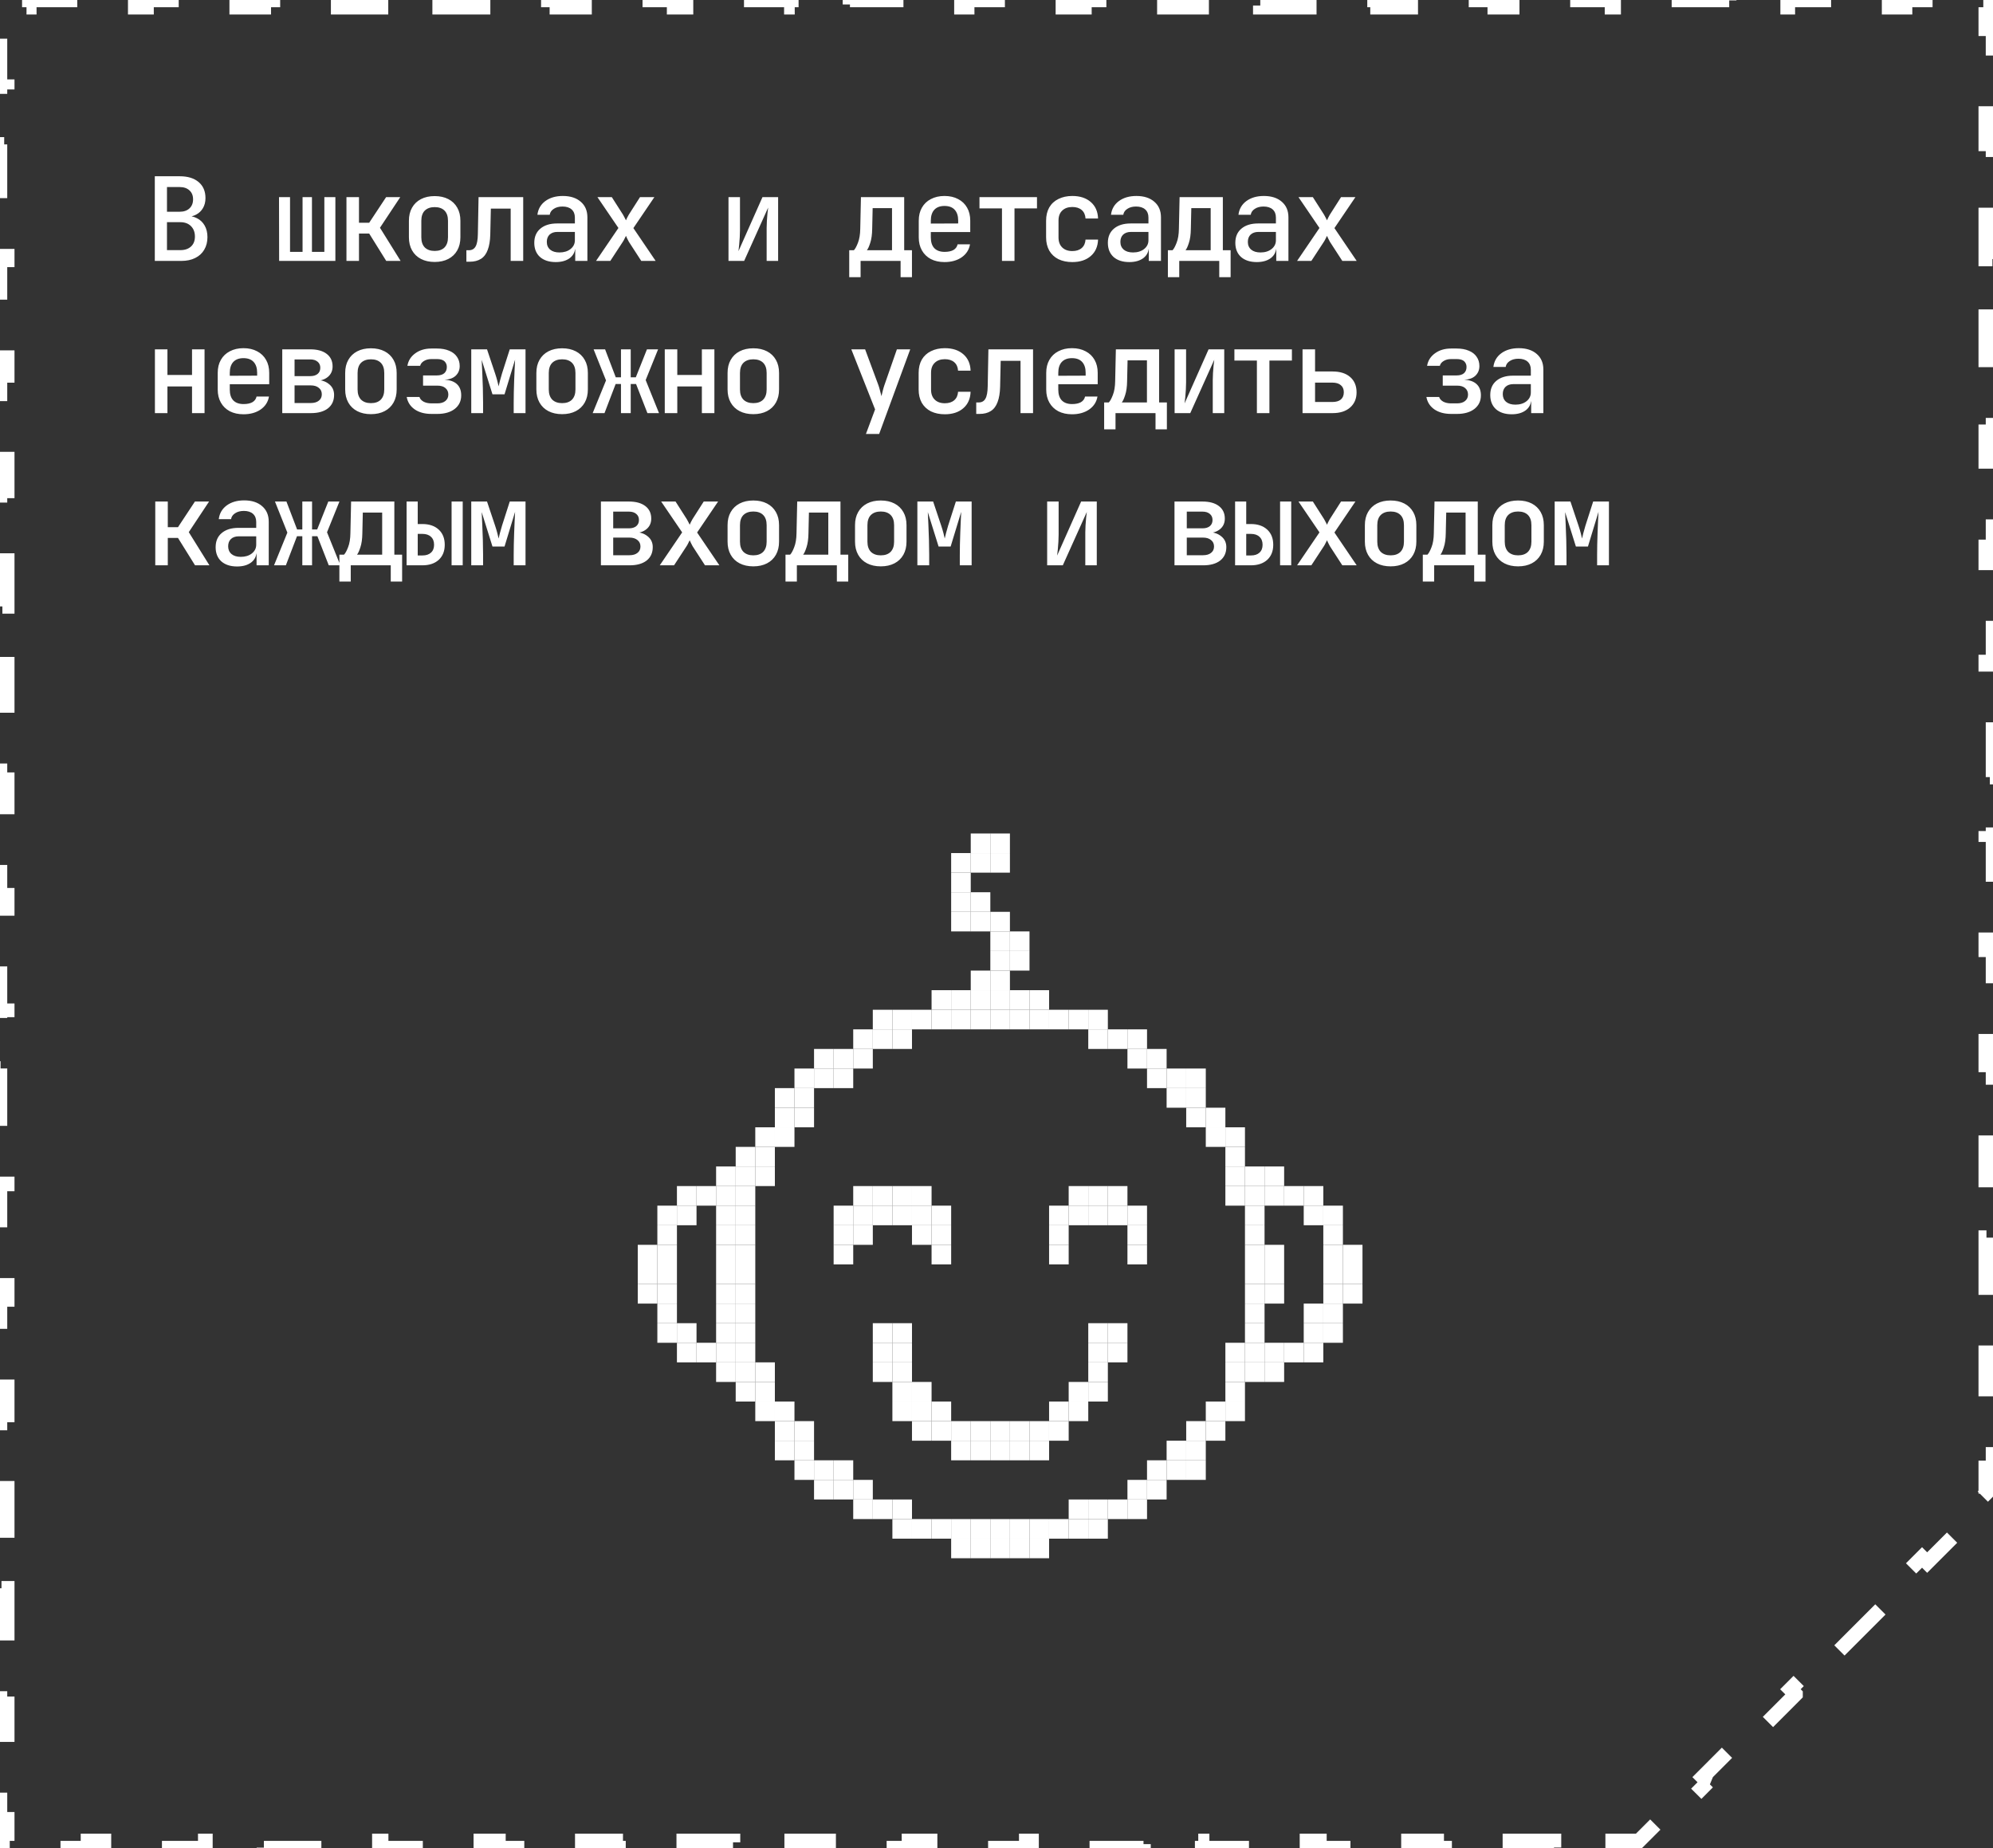 <?xml version="1.0" encoding="UTF-8"?> <svg xmlns="http://www.w3.org/2000/svg" width="275" height="255" viewBox="0 0 275 255" fill="none"><rect x="0" y="0" width="275" height="255" fill="#333333" stroke="none"/><path d="M253.808 227.721L259.863 221.659V221.658L259.155 220.952L265.21 214.89L265.917 215.597L271.972 209.534L271.265 208.827L274 206.09V202.532H275V194.59H274V186.647H275V178.704H274V170.762H275V162.819H274V154.877H275V146.935H274V138.992H275V131.05H274V123.107H275V115.165H274V107.223H275V99.28H274V91.338H275V83.395H274V75.453H275V67.511H274V59.568H275V51.626H274V43.684H275V35.741H274V27.799H275V19.856H274V11.914H275V3.971H274V1H270.956V0H262.867V1H254.779V0H246.691V1H238.603V0H230.515V1H222.427V0H214.338V1H206.25V0H198.162V1H190.073V0H181.985V1H173.897V0H165.809V1H157.721V0H149.633V1H141.544V0H133.456V1H125.367V0H117.279V1H109.191V0H101.103V1H93.015V0H84.927V1H76.838V0H68.75V1H60.662V0H52.573V1H44.485V0H36.398V1H28.309V0H20.221V1H12.132V0H4.044V1H1V3.984H0V11.953H1V19.922H0V27.891H1V35.859H0V43.828H1V51.797H0V59.766H1V67.734H0V75.703H1V83.672H0V91.641H1V99.609H0V107.578H1V115.547H0V123.516H1V131.484H0V139.453H1V147.422H0V155.391H1V163.359H0V171.328H1V179.297H0V187.266H1V195.234H0V203.203H1V211.172H0V219.141H1V227.109H0V235.078H1V243.047H0V251.016H1V254H4.046V255H12.138V254H20.229V255H28.32V254H36.412V255H44.503V254H52.595V255H60.687V254H68.778V255H76.869V254H84.961V255H93.053V254H101.144V255H109.235V254H117.327V255H125.419V254H133.51V255H141.602V254H149.693V255H157.784V254H165.876V255H173.968V254H182.06V255H190.15V254H198.242V255H206.334V254H214.425V255H222.517V254H226.147L228.882 251.263L229.59 251.97L235.644 245.907H235.645L234.937 245.2L240.991 239.138L241.698 239.845L247.754 233.783V233.782L247.046 233.076L253.101 227.014L253.808 227.721Z" stroke="white" stroke-width="2" stroke-miterlimit="2.167" stroke-dasharray="8 8"></path><path d="M21.36 36V24.32H24.8C25.909 24.32 26.779 24.587 27.408 25.12C28.037 25.653 28.352 26.389 28.352 27.328C28.352 27.861 28.235 28.325 28 28.72C27.776 29.104 27.461 29.403 27.056 29.616C26.651 29.829 26.176 29.936 25.632 29.936V29.776C26.219 29.765 26.736 29.877 27.184 30.112C27.632 30.336 27.984 30.672 28.24 31.12C28.496 31.568 28.624 32.101 28.624 32.72C28.624 33.381 28.475 33.963 28.176 34.464C27.888 34.955 27.472 35.333 26.928 35.6C26.395 35.867 25.76 36 25.024 36H21.36ZM23.04 34.512H24.88C25.499 34.512 25.989 34.347 26.352 34.016C26.715 33.685 26.896 33.227 26.896 32.64C26.896 32.043 26.715 31.563 26.352 31.2C25.989 30.837 25.499 30.656 24.88 30.656H23.04V34.512ZM23.04 29.216H24.784C25.36 29.216 25.813 29.061 26.144 28.752C26.475 28.443 26.64 28.027 26.64 27.504C26.64 26.981 26.475 26.571 26.144 26.272C25.813 25.963 25.365 25.808 24.8 25.808H23.04V29.216ZM38.516 36L38.499 27.2H40.02V34.752H41.748V27.2H43.044V34.752H44.755V27.2H46.276V36H38.516ZM47.805 36V27.2H49.533V30.736H50.941L53.277 27.2H55.229L52.429 31.424L55.277 36H53.293L50.941 32.224H49.533V36H47.805ZM59.975 36.144C59.25 36.144 58.62 36.005 58.087 35.728C57.554 35.451 57.143 35.056 56.855 34.544C56.567 34.032 56.423 33.429 56.423 32.736V30.464C56.423 29.76 56.567 29.157 56.855 28.656C57.143 28.144 57.554 27.749 58.087 27.472C58.62 27.195 59.25 27.056 59.975 27.056C60.7 27.056 61.33 27.195 61.863 27.472C62.396 27.749 62.807 28.144 63.095 28.656C63.383 29.157 63.527 29.76 63.527 30.464V32.736C63.527 33.429 63.383 34.032 63.095 34.544C62.807 35.056 62.396 35.451 61.863 35.728C61.33 36.005 60.7 36.144 59.975 36.144ZM59.975 34.624C60.562 34.624 61.015 34.464 61.335 34.144C61.655 33.813 61.815 33.344 61.815 32.736V30.464C61.815 29.845 61.655 29.376 61.335 29.056C61.015 28.736 60.562 28.576 59.975 28.576C59.399 28.576 58.946 28.736 58.615 29.056C58.295 29.376 58.135 29.845 58.135 30.464V32.736C58.135 33.344 58.295 33.813 58.615 34.144C58.946 34.464 59.399 34.624 59.975 34.624ZM64.353 36.112V34.528H64.689C65.115 34.528 65.425 34.357 65.617 34.016C65.819 33.675 65.926 33.099 65.937 32.288L66.033 27.2H72.193V36H70.465V28.784H67.729L67.649 32.384C67.627 33.227 67.51 33.925 67.297 34.48C67.094 35.035 66.785 35.445 66.369 35.712C65.953 35.979 65.43 36.112 64.801 36.112H64.353ZM76.683 36.16C75.765 36.16 75.04 35.925 74.507 35.456C73.984 34.976 73.722 34.325 73.722 33.504C73.722 32.672 74 32.021 74.555 31.552C75.12 31.072 75.893 30.832 76.874 30.832H79.323V30.016C79.323 29.536 79.173 29.163 78.874 28.896C78.576 28.629 78.154 28.496 77.611 28.496C77.13 28.496 76.731 28.603 76.41 28.816C76.091 29.019 75.904 29.291 75.85 29.632H74.154C74.251 28.843 74.613 28.213 75.243 27.744C75.882 27.275 76.688 27.04 77.659 27.04C78.704 27.04 79.531 27.307 80.138 27.84C80.746 28.363 81.05 29.077 81.05 29.984V36H79.371V34.384H79.082L79.371 34.064C79.371 34.704 79.125 35.216 78.635 35.6C78.144 35.973 77.493 36.16 76.683 36.16ZM77.195 34.832C77.813 34.832 78.32 34.677 78.715 34.368C79.12 34.048 79.323 33.643 79.323 33.152V32H76.906C76.459 32 76.101 32.123 75.835 32.368C75.579 32.613 75.451 32.949 75.451 33.376C75.451 33.824 75.605 34.181 75.915 34.448C76.224 34.704 76.65 34.832 77.195 34.832ZM82.244 36L85.332 31.456L82.436 27.2H84.42L85.972 29.632C86.047 29.76 86.122 29.899 86.196 30.048C86.271 30.187 86.33 30.304 86.372 30.4C86.404 30.304 86.458 30.187 86.532 30.048C86.607 29.899 86.682 29.76 86.756 29.632L88.308 27.2H90.292L87.396 31.472L90.468 36H88.484L86.772 33.36C86.698 33.232 86.623 33.088 86.548 32.928C86.474 32.768 86.415 32.64 86.372 32.544C86.33 32.64 86.266 32.768 86.18 32.928C86.106 33.088 86.026 33.232 85.94 33.36L84.212 36H82.244ZM100.52 36V27.2H102.104V31.76C102.104 32.059 102.093 32.389 102.072 32.752C102.05 33.104 102.024 33.451 101.992 33.792C101.96 34.123 101.928 34.411 101.896 34.656L105.208 27.2H107.368V36H105.784V31.44C105.784 31.141 105.794 30.821 105.816 30.48C105.837 30.128 105.864 29.787 105.896 29.456C105.928 29.125 105.96 28.853 105.992 28.64L102.68 36H100.52ZM117.179 38.24V34.528H117.819C118.001 34.347 118.187 34.005 118.379 33.504C118.582 32.992 118.689 32.347 118.699 31.568L118.795 27.2H124.763V34.528H125.835V38.24H124.267V36H118.747V38.24H117.179ZM119.611 34.528H123.083V28.72H120.411L120.347 31.584C120.337 32.363 120.246 33.008 120.075 33.52C119.915 34.021 119.761 34.357 119.611 34.528ZM130.325 36.16C129.61 36.16 128.981 36.021 128.437 35.744C127.904 35.456 127.493 35.056 127.205 34.544C126.917 34.032 126.773 33.435 126.773 32.752V30.448C126.773 29.755 126.917 29.157 127.205 28.656C127.493 28.144 127.904 27.749 128.437 27.472C128.981 27.184 129.61 27.04 130.325 27.04C131.05 27.04 131.68 27.184 132.213 27.472C132.746 27.749 133.157 28.144 133.445 28.656C133.733 29.157 133.877 29.755 133.877 30.448V32.016H128.437V32.752C128.437 33.403 128.597 33.899 128.917 34.24C129.248 34.581 129.722 34.752 130.341 34.752C130.842 34.752 131.248 34.667 131.557 34.496C131.866 34.315 132.058 34.053 132.133 33.712H133.845C133.717 34.459 133.333 35.056 132.693 35.504C132.053 35.941 131.264 36.16 130.325 36.16ZM132.213 30.976V30.432C132.213 29.792 132.053 29.296 131.733 28.944C131.413 28.592 130.944 28.416 130.325 28.416C129.717 28.416 129.248 28.592 128.917 28.944C128.597 29.296 128.437 29.797 128.437 30.448V30.848L132.341 30.832L132.213 30.976ZM138.255 36V28.752H135.151V27.2H143.087V28.752H139.983V36H138.255ZM147.961 36.16C147.235 36.16 146.595 36.027 146.041 35.76C145.497 35.483 145.075 35.088 144.777 34.576C144.489 34.053 144.345 33.445 144.345 32.752V30.448C144.345 29.744 144.489 29.136 144.777 28.624C145.075 28.112 145.497 27.723 146.041 27.456C146.595 27.179 147.235 27.04 147.961 27.04C149.017 27.04 149.865 27.317 150.505 27.872C151.145 28.427 151.481 29.184 151.513 30.144H149.785C149.753 29.643 149.577 29.253 149.257 28.976C148.937 28.699 148.505 28.56 147.961 28.56C147.374 28.56 146.91 28.725 146.569 29.056C146.227 29.376 146.057 29.835 146.057 30.432V32.752C146.057 33.349 146.227 33.813 146.569 34.144C146.91 34.475 147.374 34.64 147.961 34.64C148.505 34.64 148.937 34.501 149.257 34.224C149.577 33.947 149.753 33.557 149.785 33.056H151.513C151.481 34.016 151.145 34.773 150.505 35.328C149.865 35.883 149.017 36.16 147.961 36.16ZM155.826 36.16C154.909 36.16 154.184 35.925 153.65 35.456C153.128 34.976 152.866 34.325 152.866 33.504C152.866 32.672 153.144 32.021 153.698 31.552C154.264 31.072 155.037 30.832 156.018 30.832H158.466V30.016C158.466 29.536 158.317 29.163 158.018 28.896C157.72 28.629 157.298 28.496 156.754 28.496C156.274 28.496 155.874 28.603 155.554 28.816C155.234 29.019 155.048 29.291 154.994 29.632H153.298C153.394 28.843 153.757 28.213 154.386 27.744C155.026 27.275 155.832 27.04 156.802 27.04C157.848 27.04 158.674 27.307 159.282 27.84C159.89 28.363 160.194 29.077 160.194 29.984V36H158.514V34.384H158.226L158.514 34.064C158.514 34.704 158.269 35.216 157.778 35.6C157.288 35.973 156.637 36.16 155.826 36.16ZM156.338 34.832C156.957 34.832 157.464 34.677 157.858 34.368C158.264 34.048 158.466 33.643 158.466 33.152V32H156.05C155.602 32 155.245 32.123 154.978 32.368C154.722 32.613 154.594 32.949 154.594 33.376C154.594 33.824 154.749 34.181 155.058 34.448C155.368 34.704 155.794 34.832 156.338 34.832ZM161.148 38.24V34.528H161.788C161.969 34.347 162.156 34.005 162.348 33.504C162.551 32.992 162.657 32.347 162.668 31.568L162.764 27.2H168.732V34.528H169.804V38.24H168.236V36H162.716V38.24H161.148ZM163.58 34.528H167.052V28.72H164.38L164.316 31.584C164.305 32.363 164.215 33.008 164.044 33.52C163.884 34.021 163.729 34.357 163.58 34.528ZM173.414 36.16C172.496 36.16 171.771 35.925 171.238 35.456C170.715 34.976 170.454 34.325 170.454 33.504C170.454 32.672 170.731 32.021 171.286 31.552C171.851 31.072 172.624 30.832 173.606 30.832H176.054V30.016C176.054 29.536 175.904 29.163 175.606 28.896C175.307 28.629 174.886 28.496 174.342 28.496C173.862 28.496 173.462 28.603 173.142 28.816C172.822 29.019 172.635 29.291 172.582 29.632H170.886C170.982 28.843 171.344 28.213 171.974 27.744C172.614 27.275 173.419 27.04 174.39 27.04C175.435 27.04 176.262 27.307 176.87 27.84C177.478 28.363 177.782 29.077 177.782 29.984V36H176.102V34.384H175.814L176.102 34.064C176.102 34.704 175.856 35.216 175.366 35.6C174.875 35.973 174.224 36.16 173.414 36.16ZM173.926 34.832C174.544 34.832 175.051 34.677 175.446 34.368C175.851 34.048 176.054 33.643 176.054 33.152V32H173.638C173.19 32 172.832 32.123 172.566 32.368C172.31 32.613 172.182 32.949 172.182 33.376C172.182 33.824 172.336 34.181 172.646 34.448C172.955 34.704 173.382 34.832 173.926 34.832ZM178.976 36L182.064 31.456L179.168 27.2H181.152L182.704 29.632C182.778 29.76 182.853 29.899 182.928 30.048C183.002 30.187 183.061 30.304 183.104 30.4C183.136 30.304 183.189 30.187 183.264 30.048C183.338 29.899 183.413 29.76 183.488 29.632L185.04 27.2H187.024L184.128 31.472L187.2 36H185.216L183.504 33.36C183.429 33.232 183.354 33.088 183.28 32.928C183.205 32.768 183.146 32.64 183.104 32.544C183.061 32.64 182.997 32.768 182.912 32.928C182.837 33.088 182.757 33.232 182.672 33.36L180.944 36H178.976ZM21.376 57V48.2H23.104V51.736H26.496V48.2H28.224V57H26.496V53.32H23.104V57H21.376ZM33.594 57.16C32.879 57.16 32.25 57.021 31.706 56.744C31.172 56.456 30.762 56.056 30.474 55.544C30.186 55.032 30.042 54.435 30.042 53.752V51.448C30.042 50.755 30.186 50.157 30.474 49.656C30.762 49.144 31.172 48.749 31.706 48.472C32.25 48.184 32.879 48.04 33.594 48.04C34.319 48.04 34.948 48.184 35.482 48.472C36.015 48.749 36.426 49.144 36.714 49.656C37.002 50.157 37.146 50.755 37.146 51.448V53.016H31.706V53.752C31.706 54.403 31.866 54.899 32.186 55.24C32.516 55.581 32.991 55.752 33.61 55.752C34.111 55.752 34.516 55.667 34.826 55.496C35.135 55.315 35.327 55.053 35.402 54.712H37.114C36.986 55.459 36.602 56.056 35.962 56.504C35.322 56.941 34.532 57.16 33.594 57.16ZM35.482 51.976V51.432C35.482 50.792 35.322 50.296 35.002 49.944C34.682 49.592 34.212 49.416 33.594 49.416C32.986 49.416 32.516 49.592 32.186 49.944C31.866 50.296 31.706 50.797 31.706 51.448V51.848L35.61 51.832L35.482 51.976ZM38.947 57V48.2H42.819C43.779 48.2 44.532 48.408 45.075 48.824C45.62 49.24 45.892 49.816 45.892 50.552C45.892 51.16 45.673 51.645 45.236 52.008C44.798 52.371 44.222 52.552 43.508 52.552V52.408C44.286 52.408 44.91 52.6 45.38 52.984C45.859 53.357 46.099 53.859 46.099 54.488C46.099 55.277 45.817 55.896 45.252 56.344C44.686 56.781 43.907 57 42.916 57H38.947ZM40.644 55.608H42.883C43.353 55.608 43.721 55.501 43.987 55.288C44.265 55.075 44.404 54.781 44.404 54.408C44.404 54.024 44.265 53.725 43.987 53.512C43.721 53.288 43.353 53.176 42.883 53.176H40.644V55.608ZM40.644 51.896H42.819C43.246 51.896 43.582 51.795 43.828 51.592C44.073 51.389 44.196 51.107 44.196 50.744C44.196 50.392 44.073 50.115 43.828 49.912C43.582 49.699 43.246 49.592 42.819 49.592H40.644V51.896ZM51.181 57.144C50.456 57.144 49.827 57.005 49.293 56.728C48.76 56.451 48.349 56.056 48.061 55.544C47.773 55.032 47.629 54.429 47.629 53.736V51.464C47.629 50.76 47.773 50.157 48.061 49.656C48.349 49.144 48.76 48.749 49.293 48.472C49.827 48.195 50.456 48.056 51.181 48.056C51.907 48.056 52.536 48.195 53.069 48.472C53.603 48.749 54.013 49.144 54.301 49.656C54.589 50.157 54.733 50.76 54.733 51.464V53.736C54.733 54.429 54.589 55.032 54.301 55.544C54.013 56.056 53.603 56.451 53.069 56.728C52.536 57.005 51.907 57.144 51.181 57.144ZM51.181 55.624C51.768 55.624 52.221 55.464 52.541 55.144C52.861 54.813 53.021 54.344 53.021 53.736V51.464C53.021 50.845 52.861 50.376 52.541 50.056C52.221 49.736 51.768 49.576 51.181 49.576C50.605 49.576 50.152 49.736 49.821 50.056C49.501 50.376 49.341 50.845 49.341 51.464V53.736C49.341 54.344 49.501 54.813 49.821 55.144C50.152 55.464 50.605 55.624 51.181 55.624ZM59.543 57.112C58.604 57.112 57.831 56.904 57.223 56.488C56.615 56.061 56.247 55.491 56.119 54.776H57.879C57.954 55.032 58.14 55.245 58.439 55.416C58.738 55.576 59.106 55.656 59.543 55.656H60.343C60.823 55.656 61.196 55.544 61.463 55.32C61.73 55.096 61.863 54.803 61.863 54.44C61.863 54.067 61.73 53.768 61.463 53.544C61.207 53.32 60.834 53.208 60.343 53.208H58.375V51.8H60.279C60.727 51.8 61.068 51.699 61.303 51.496C61.538 51.283 61.655 51 61.655 50.648C61.655 50.413 61.602 50.216 61.495 50.056C61.399 49.885 61.25 49.757 61.047 49.672C60.844 49.587 60.594 49.544 60.295 49.544H59.511C59.116 49.544 58.775 49.635 58.487 49.816C58.21 49.987 58.039 50.205 57.975 50.472H56.215C56.332 49.768 56.69 49.197 57.287 48.76C57.895 48.312 58.636 48.088 59.511 48.088H60.295C60.946 48.088 61.506 48.189 61.975 48.392C62.444 48.584 62.802 48.861 63.047 49.224C63.303 49.587 63.431 50.013 63.431 50.504C63.431 51.048 63.244 51.496 62.871 51.848C62.498 52.189 61.986 52.371 61.335 52.392C62.103 52.435 62.679 52.643 63.063 53.016C63.447 53.379 63.639 53.891 63.639 54.552C63.639 55.331 63.34 55.955 62.743 56.424C62.146 56.883 61.346 57.112 60.343 57.112H59.543ZM65.025 57V48.2H67.201L68.321 51.544C68.438 51.896 68.539 52.237 68.625 52.568C68.71 52.888 68.769 53.133 68.801 53.304C68.843 53.133 68.902 52.888 68.977 52.568C69.062 52.237 69.158 51.896 69.265 51.544L70.337 48.2H72.513V57H70.881V55.576C70.881 55.128 70.886 54.643 70.897 54.12C70.918 53.587 70.934 53.048 70.945 52.504C70.966 51.96 70.987 51.443 71.009 50.952C71.03 50.451 71.051 50.008 71.073 49.624L69.617 54.408H67.953L66.465 49.656C66.497 50.125 66.523 50.701 66.545 51.384C66.577 52.067 66.603 52.776 66.625 53.512C66.646 54.237 66.657 54.925 66.657 55.576V57H65.025ZM77.562 57.144C76.837 57.144 76.208 57.005 75.674 56.728C75.141 56.451 74.731 56.056 74.442 55.544C74.154 55.032 74.01 54.429 74.01 53.736V51.464C74.01 50.76 74.154 50.157 74.442 49.656C74.731 49.144 75.141 48.749 75.674 48.472C76.208 48.195 76.837 48.056 77.562 48.056C78.288 48.056 78.917 48.195 79.451 48.472C79.984 48.749 80.394 49.144 80.683 49.656C80.971 50.157 81.115 50.76 81.115 51.464V53.736C81.115 54.429 80.971 55.032 80.683 55.544C80.394 56.056 79.984 56.451 79.451 56.728C78.917 57.005 78.288 57.144 77.562 57.144ZM77.562 55.624C78.149 55.624 78.603 55.464 78.922 55.144C79.243 54.813 79.403 54.344 79.403 53.736V51.464C79.403 50.845 79.243 50.376 78.922 50.056C78.603 49.736 78.149 49.576 77.562 49.576C76.987 49.576 76.533 49.736 76.203 50.056C75.882 50.376 75.722 50.845 75.722 51.464V53.736C75.722 54.344 75.882 54.813 76.203 55.144C76.533 55.464 76.987 55.624 77.562 55.624ZM81.78 57L83.62 52.488L81.908 48.2H83.492L84.964 52.056H85.684V48.2H87.028V52.056H87.732L89.268 48.2H90.804L89.092 52.44L90.932 57H89.332L87.764 52.984H87.028V57H85.684V52.984H84.948L83.412 57H81.78ZM91.726 57V48.2H93.454V51.736H96.846V48.2H98.574V57H96.846V53.32H93.454V57H91.726ZM103.944 57.144C103.218 57.144 102.589 57.005 102.056 56.728C101.522 56.451 101.112 56.056 100.824 55.544C100.536 55.032 100.392 54.429 100.392 53.736V51.464C100.392 50.76 100.536 50.157 100.824 49.656C101.112 49.144 101.522 48.749 102.056 48.472C102.589 48.195 103.218 48.056 103.944 48.056C104.669 48.056 105.298 48.195 105.832 48.472C106.365 48.749 106.776 49.144 107.064 49.656C107.352 50.157 107.496 50.76 107.496 51.464V53.736C107.496 54.429 107.352 55.032 107.064 55.544C106.776 56.056 106.365 56.451 105.832 56.728C105.298 57.005 104.669 57.144 103.944 57.144ZM103.944 55.624C104.53 55.624 104.984 55.464 105.304 55.144C105.624 54.813 105.784 54.344 105.784 53.736V51.464C105.784 50.845 105.624 50.376 105.304 50.056C104.984 49.736 104.53 49.576 103.944 49.576C103.368 49.576 102.914 49.736 102.584 50.056C102.264 50.376 102.104 50.845 102.104 51.464V53.736C102.104 54.344 102.264 54.813 102.584 55.144C102.914 55.464 103.368 55.624 103.944 55.624ZM119.483 59.88L120.747 56.488L117.467 48.2H119.371L121.211 53.16C121.286 53.373 121.361 53.629 121.435 53.928C121.51 54.227 121.574 54.472 121.627 54.664C121.67 54.472 121.729 54.227 121.803 53.928C121.878 53.629 121.953 53.373 122.027 53.16L123.755 48.2H125.595L121.307 59.88H119.483ZM130.373 57.16C129.648 57.16 129.008 57.027 128.453 56.76C127.909 56.483 127.488 56.088 127.189 55.576C126.901 55.053 126.757 54.445 126.757 53.752V51.448C126.757 50.744 126.901 50.136 127.189 49.624C127.488 49.112 127.909 48.723 128.453 48.456C129.008 48.179 129.648 48.04 130.373 48.04C131.429 48.04 132.277 48.317 132.917 48.872C133.557 49.427 133.893 50.184 133.925 51.144H132.197C132.165 50.643 131.989 50.253 131.669 49.976C131.349 49.699 130.917 49.56 130.373 49.56C129.786 49.56 129.322 49.725 128.981 50.056C128.64 50.376 128.469 50.835 128.469 51.432V53.752C128.469 54.349 128.64 54.813 128.981 55.144C129.322 55.475 129.786 55.64 130.373 55.64C130.917 55.64 131.349 55.501 131.669 55.224C131.989 54.947 132.165 54.557 132.197 54.056H133.925C133.893 55.016 133.557 55.773 132.917 56.328C132.277 56.883 131.429 57.16 130.373 57.16ZM134.703 57.112V55.528H135.039C135.465 55.528 135.775 55.357 135.967 55.016C136.169 54.675 136.276 54.099 136.287 53.288L136.383 48.2H142.543V57H140.815V49.784H138.079L137.999 53.384C137.977 54.227 137.86 54.925 137.647 55.48C137.444 56.035 137.135 56.445 136.719 56.712C136.303 56.979 135.78 57.112 135.151 57.112H134.703ZM147.913 57.16C147.198 57.16 146.569 57.021 146.025 56.744C145.491 56.456 145.081 56.056 144.793 55.544C144.505 55.032 144.361 54.435 144.361 53.752V51.448C144.361 50.755 144.505 50.157 144.793 49.656C145.081 49.144 145.491 48.749 146.025 48.472C146.569 48.184 147.198 48.04 147.913 48.04C148.638 48.04 149.267 48.184 149.801 48.472C150.334 48.749 150.745 49.144 151.033 49.656C151.321 50.157 151.465 50.755 151.465 51.448V53.016H146.025V53.752C146.025 54.403 146.185 54.899 146.505 55.24C146.835 55.581 147.31 55.752 147.929 55.752C148.43 55.752 148.835 55.667 149.145 55.496C149.454 55.315 149.646 55.053 149.721 54.712H151.433C151.305 55.459 150.921 56.056 150.281 56.504C149.641 56.941 148.851 57.16 147.913 57.16ZM149.801 51.976V51.432C149.801 50.792 149.641 50.296 149.321 49.944C149.001 49.592 148.531 49.416 147.913 49.416C147.305 49.416 146.835 49.592 146.505 49.944C146.185 50.296 146.025 50.797 146.025 51.448V51.848L149.929 51.832L149.801 51.976ZM152.354 59.24V55.528H152.994C153.176 55.347 153.362 55.005 153.554 54.504C153.757 53.992 153.864 53.347 153.874 52.568L153.97 48.2H159.938V55.528H161.01V59.24H159.442V57H153.922V59.24H152.354ZM154.786 55.528H158.258V49.72H155.586L155.522 52.584C155.512 53.363 155.421 54.008 155.25 54.52C155.09 55.021 154.936 55.357 154.786 55.528ZM162.076 57V48.2H163.66V52.76C163.66 53.059 163.649 53.389 163.628 53.752C163.607 54.104 163.58 54.451 163.548 54.792C163.516 55.123 163.484 55.411 163.452 55.656L166.764 48.2H168.924V57H167.34V52.44C167.34 52.141 167.351 51.821 167.372 51.48C167.393 51.128 167.42 50.787 167.452 50.456C167.484 50.125 167.516 49.853 167.548 49.64L164.236 57H162.076ZM173.43 57V49.752H170.326V48.2H178.262V49.752H175.158V57H173.43ZM179.728 57V48.2H181.456V51.256H183.888C184.912 51.256 185.717 51.512 186.304 52.024C186.89 52.536 187.184 53.24 187.184 54.136C187.184 55.011 186.885 55.709 186.288 56.232C185.701 56.744 184.901 57 183.888 57H179.728ZM181.456 55.464H183.84C184.352 55.464 184.741 55.352 185.008 55.128C185.285 54.893 185.424 54.557 185.424 54.12C185.424 53.693 185.285 53.368 185.008 53.144C184.741 52.909 184.352 52.792 183.84 52.792H181.456V55.464ZM200.243 57.112C199.304 57.112 198.531 56.904 197.923 56.488C197.315 56.061 196.947 55.491 196.819 54.776H198.579C198.654 55.032 198.84 55.245 199.139 55.416C199.438 55.576 199.806 55.656 200.243 55.656H201.043C201.523 55.656 201.896 55.544 202.163 55.32C202.43 55.096 202.563 54.803 202.563 54.44C202.563 54.067 202.43 53.768 202.163 53.544C201.907 53.32 201.534 53.208 201.043 53.208H199.075V51.8H200.979C201.427 51.8 201.768 51.699 202.003 51.496C202.238 51.283 202.355 51 202.355 50.648C202.355 50.413 202.302 50.216 202.195 50.056C202.099 49.885 201.95 49.757 201.747 49.672C201.544 49.587 201.294 49.544 200.995 49.544H200.211C199.816 49.544 199.475 49.635 199.187 49.816C198.91 49.987 198.739 50.205 198.675 50.472H196.915C197.032 49.768 197.39 49.197 197.987 48.76C198.595 48.312 199.336 48.088 200.211 48.088H200.995C201.646 48.088 202.206 48.189 202.675 48.392C203.144 48.584 203.502 48.861 203.747 49.224C204.003 49.587 204.131 50.013 204.131 50.504C204.131 51.048 203.944 51.496 203.571 51.848C203.198 52.189 202.686 52.371 202.035 52.392C202.803 52.435 203.379 52.643 203.763 53.016C204.147 53.379 204.339 53.891 204.339 54.552C204.339 55.331 204.04 55.955 203.443 56.424C202.846 56.883 202.046 57.112 201.043 57.112H200.243ZM208.589 57.16C207.671 57.16 206.946 56.925 206.413 56.456C205.89 55.976 205.629 55.325 205.629 54.504C205.629 53.672 205.906 53.021 206.461 52.552C207.026 52.072 207.799 51.832 208.781 51.832H211.229V51.016C211.229 50.536 211.079 50.163 210.781 49.896C210.482 49.629 210.061 49.496 209.517 49.496C209.037 49.496 208.637 49.603 208.317 49.816C207.997 50.019 207.81 50.291 207.757 50.632H206.061C206.157 49.843 206.519 49.213 207.149 48.744C207.789 48.275 208.594 48.04 209.565 48.04C210.61 48.04 211.437 48.307 212.045 48.84C212.653 49.363 212.957 50.077 212.957 50.984V57H211.277V55.384H210.989L211.277 55.064C211.277 55.704 211.031 56.216 210.541 56.6C210.05 56.973 209.399 57.16 208.589 57.16ZM209.101 55.832C209.719 55.832 210.226 55.677 210.621 55.368C211.026 55.048 211.229 54.643 211.229 54.152V53H208.813C208.365 53 208.007 53.123 207.741 53.368C207.485 53.613 207.357 53.949 207.357 54.376C207.357 54.824 207.511 55.181 207.821 55.448C208.13 55.704 208.557 55.832 209.101 55.832ZM21.424 78V69.2H23.152V72.736H24.56L26.896 69.2H28.848L26.048 73.424L28.896 78H26.912L24.56 74.224H23.152V78H21.424ZM32.714 78.16C31.796 78.16 31.071 77.925 30.538 77.456C30.015 76.976 29.754 76.325 29.754 75.504C29.754 74.672 30.031 74.021 30.586 73.552C31.151 73.072 31.924 72.832 32.906 72.832H35.354V72.016C35.354 71.536 35.204 71.163 34.906 70.896C34.607 70.629 34.186 70.496 33.642 70.496C33.162 70.496 32.762 70.603 32.442 70.816C32.122 71.019 31.935 71.291 31.882 71.632H30.186C30.282 70.843 30.644 70.213 31.274 69.744C31.914 69.275 32.719 69.04 33.69 69.04C34.735 69.04 35.562 69.307 36.17 69.84C36.778 70.363 37.082 71.077 37.082 71.984V78H35.402V76.384H35.114L35.402 76.064C35.402 76.704 35.156 77.216 34.666 77.6C34.175 77.973 33.524 78.16 32.714 78.16ZM33.226 76.832C33.844 76.832 34.351 76.677 34.746 76.368C35.151 76.048 35.354 75.643 35.354 75.152V74H32.938C32.49 74 32.132 74.123 31.866 74.368C31.61 74.613 31.482 74.949 31.482 75.376C31.482 75.824 31.636 76.181 31.946 76.448C32.255 76.704 32.682 76.832 33.226 76.832ZM37.812 78L39.651 73.488L37.94 69.2H39.523L40.995 73.056H41.715V69.2H43.059V73.056H43.764L45.3 69.2H46.836L45.123 73.44L46.964 78H45.364L43.795 73.984H43.059V78H41.715V73.984H40.98L39.444 78H37.812ZM46.829 80.24V76.528H47.469C47.651 76.347 47.837 76.005 48.029 75.504C48.232 74.992 48.339 74.347 48.349 73.568L48.445 69.2H54.413V76.528H55.485V80.24H53.917V78H48.397V80.24H46.829ZM49.261 76.528H52.733V70.72H50.061L49.997 73.584C49.987 74.363 49.896 75.008 49.725 75.52C49.565 76.021 49.411 76.357 49.261 76.528ZM56.103 78V69.2H57.639V72.304H58.279C59.228 72.304 59.98 72.56 60.535 73.072C61.09 73.584 61.367 74.283 61.367 75.168C61.367 76.043 61.09 76.736 60.535 77.248C59.98 77.749 59.228 78 58.279 78H56.103ZM57.639 76.64H58.279C58.791 76.64 59.186 76.512 59.463 76.256C59.751 76 59.895 75.637 59.895 75.168C59.895 74.688 59.751 74.32 59.463 74.064C59.186 73.797 58.791 73.664 58.279 73.664H57.639V76.64ZM62.311 78V69.2H63.847V78H62.311ZM65.025 78V69.2H67.201L68.321 72.544C68.438 72.896 68.539 73.237 68.625 73.568C68.71 73.888 68.769 74.133 68.801 74.304C68.843 74.133 68.902 73.888 68.977 73.568C69.062 73.237 69.158 72.896 69.265 72.544L70.337 69.2H72.513V78H70.881V76.576C70.881 76.128 70.886 75.643 70.897 75.12C70.918 74.587 70.934 74.048 70.945 73.504C70.966 72.96 70.987 72.443 71.009 71.952C71.03 71.451 71.051 71.008 71.073 70.624L69.617 75.408H67.953L66.465 70.656C66.497 71.125 66.523 71.701 66.545 72.384C66.577 73.067 66.603 73.776 66.625 74.512C66.646 75.237 66.657 75.925 66.657 76.576V78H65.025ZM82.916 78V69.2H86.788C87.748 69.2 88.5 69.408 89.044 69.824C89.588 70.24 89.86 70.816 89.86 71.552C89.86 72.16 89.642 72.645 89.204 73.008C88.767 73.371 88.191 73.552 87.476 73.552V73.408C88.255 73.408 88.879 73.6 89.348 73.984C89.828 74.357 90.068 74.859 90.068 75.488C90.068 76.277 89.786 76.896 89.22 77.344C88.655 77.781 87.876 78 86.884 78H82.916ZM84.612 76.608H86.852C87.322 76.608 87.69 76.501 87.956 76.288C88.234 76.075 88.372 75.781 88.372 75.408C88.372 75.024 88.234 74.725 87.956 74.512C87.69 74.288 87.322 74.176 86.852 74.176H84.612V76.608ZM84.612 72.896H86.788C87.215 72.896 87.551 72.795 87.796 72.592C88.042 72.389 88.164 72.107 88.164 71.744C88.164 71.392 88.042 71.115 87.796 70.912C87.551 70.699 87.215 70.592 86.788 70.592H84.612V72.896ZM91.038 78L94.126 73.456L91.23 69.2H93.214L94.766 71.632C94.841 71.76 94.915 71.899 94.99 72.048C95.065 72.187 95.123 72.304 95.166 72.4C95.198 72.304 95.251 72.187 95.326 72.048C95.401 71.899 95.475 71.76 95.55 71.632L97.102 69.2H99.086L96.19 73.472L99.262 78H97.278L95.566 75.36C95.491 75.232 95.417 75.088 95.342 74.928C95.267 74.768 95.209 74.64 95.166 74.544C95.123 74.64 95.059 74.768 94.974 74.928C94.899 75.088 94.819 75.232 94.734 75.36L93.006 78H91.038ZM103.944 78.144C103.218 78.144 102.589 78.005 102.056 77.728C101.522 77.451 101.112 77.056 100.824 76.544C100.536 76.032 100.392 75.429 100.392 74.736V72.464C100.392 71.76 100.536 71.157 100.824 70.656C101.112 70.144 101.522 69.749 102.056 69.472C102.589 69.195 103.218 69.056 103.944 69.056C104.669 69.056 105.298 69.195 105.832 69.472C106.365 69.749 106.776 70.144 107.064 70.656C107.352 71.157 107.496 71.76 107.496 72.464V74.736C107.496 75.429 107.352 76.032 107.064 76.544C106.776 77.056 106.365 77.451 105.832 77.728C105.298 78.005 104.669 78.144 103.944 78.144ZM103.944 76.624C104.53 76.624 104.984 76.464 105.304 76.144C105.624 75.813 105.784 75.344 105.784 74.736V72.464C105.784 71.845 105.624 71.376 105.304 71.056C104.984 70.736 104.53 70.576 103.944 70.576C103.368 70.576 102.914 70.736 102.584 71.056C102.264 71.376 102.104 71.845 102.104 72.464V74.736C102.104 75.344 102.264 75.813 102.584 76.144C102.914 76.464 103.368 76.624 103.944 76.624ZM108.386 80.24V76.528H109.026C109.207 76.347 109.394 76.005 109.586 75.504C109.788 74.992 109.895 74.347 109.906 73.568L110.002 69.2H115.97V76.528H117.042V80.24H115.474V78H109.954V80.24H108.386ZM110.818 76.528H114.29V70.72H111.618L111.554 73.584C111.543 74.363 111.452 75.008 111.282 75.52C111.122 76.021 110.967 76.357 110.818 76.528ZM121.531 78.144C120.806 78.144 120.177 78.005 119.643 77.728C119.11 77.451 118.699 77.056 118.411 76.544C118.123 76.032 117.979 75.429 117.979 74.736V72.464C117.979 71.76 118.123 71.157 118.411 70.656C118.699 70.144 119.11 69.749 119.643 69.472C120.177 69.195 120.806 69.056 121.531 69.056C122.257 69.056 122.886 69.195 123.419 69.472C123.953 69.749 124.363 70.144 124.651 70.656C124.939 71.157 125.083 71.76 125.083 72.464V74.736C125.083 75.429 124.939 76.032 124.651 76.544C124.363 77.056 123.953 77.451 123.419 77.728C122.886 78.005 122.257 78.144 121.531 78.144ZM121.531 76.624C122.118 76.624 122.571 76.464 122.891 76.144C123.211 75.813 123.371 75.344 123.371 74.736V72.464C123.371 71.845 123.211 71.376 122.891 71.056C122.571 70.736 122.118 70.576 121.531 70.576C120.955 70.576 120.502 70.736 120.171 71.056C119.851 71.376 119.691 71.845 119.691 72.464V74.736C119.691 75.344 119.851 75.813 120.171 76.144C120.502 76.464 120.955 76.624 121.531 76.624ZM126.581 78V69.2H128.757L129.877 72.544C129.994 72.896 130.096 73.237 130.181 73.568C130.266 73.888 130.325 74.133 130.357 74.304C130.4 74.133 130.458 73.888 130.533 73.568C130.618 73.237 130.714 72.896 130.821 72.544L131.893 69.2H134.069V78H132.437V76.576C132.437 76.128 132.442 75.643 132.453 75.12C132.474 74.587 132.49 74.048 132.501 73.504C132.522 72.96 132.544 72.443 132.565 71.952C132.586 71.451 132.608 71.008 132.629 70.624L131.173 75.408H129.509L128.021 70.656C128.053 71.125 128.08 71.701 128.101 72.384C128.133 73.067 128.16 73.776 128.181 74.512C128.202 75.237 128.213 75.925 128.213 76.576V78H126.581ZM144.489 78V69.2H146.073V73.76C146.073 74.059 146.062 74.389 146.041 74.752C146.019 75.104 145.993 75.451 145.961 75.792C145.929 76.123 145.897 76.411 145.865 76.656L149.177 69.2H151.337V78H149.753V73.44C149.753 73.141 149.763 72.821 149.785 72.48C149.806 72.128 149.833 71.787 149.865 71.456C149.897 71.125 149.929 70.853 149.961 70.64L146.649 78H144.489ZM162.06 78V69.2H165.932C166.892 69.2 167.644 69.408 168.188 69.824C168.732 70.24 169.004 70.816 169.004 71.552C169.004 72.16 168.785 72.645 168.348 73.008C167.911 73.371 167.335 73.552 166.62 73.552V73.408C167.399 73.408 168.023 73.6 168.492 73.984C168.972 74.357 169.212 74.859 169.212 75.488C169.212 76.277 168.929 76.896 168.364 77.344C167.799 77.781 167.02 78 166.028 78H162.06ZM163.756 76.608H165.996C166.465 76.608 166.833 76.501 167.1 76.288C167.377 76.075 167.516 75.781 167.516 75.408C167.516 75.024 167.377 74.725 167.1 74.512C166.833 74.288 166.465 74.176 165.996 74.176H163.756V76.608ZM163.756 72.896H165.932C166.359 72.896 166.695 72.795 166.94 72.592C167.185 72.389 167.308 72.107 167.308 71.744C167.308 71.392 167.185 71.115 166.94 70.912C166.695 70.699 166.359 70.592 165.932 70.592H163.756V72.896ZM170.422 78V69.2H171.958V72.304H172.598C173.547 72.304 174.299 72.56 174.854 73.072C175.408 73.584 175.686 74.283 175.686 75.168C175.686 76.043 175.408 76.736 174.854 77.248C174.299 77.749 173.547 78 172.598 78H170.422ZM171.958 76.64H172.598C173.11 76.64 173.504 76.512 173.782 76.256C174.07 76 174.214 75.637 174.214 75.168C174.214 74.688 174.07 74.32 173.782 74.064C173.504 73.797 173.11 73.664 172.598 73.664H171.958V76.64ZM176.63 78V69.2H178.166V78H176.63ZM178.976 78L182.064 73.456L179.168 69.2H181.152L182.704 71.632C182.778 71.76 182.853 71.899 182.928 72.048C183.002 72.187 183.061 72.304 183.104 72.4C183.136 72.304 183.189 72.187 183.264 72.048C183.338 71.899 183.413 71.76 183.488 71.632L185.04 69.2H187.024L184.128 73.472L187.2 78H185.216L183.504 75.36C183.429 75.232 183.354 75.088 183.28 74.928C183.205 74.768 183.146 74.64 183.104 74.544C183.061 74.64 182.997 74.768 182.912 74.928C182.837 75.088 182.757 75.232 182.672 75.36L180.944 78H178.976ZM191.881 78.144C191.156 78.144 190.527 78.005 189.993 77.728C189.46 77.451 189.049 77.056 188.761 76.544C188.473 76.032 188.329 75.429 188.329 74.736V72.464C188.329 71.76 188.473 71.157 188.761 70.656C189.049 70.144 189.46 69.749 189.993 69.472C190.527 69.195 191.156 69.056 191.881 69.056C192.607 69.056 193.236 69.195 193.769 69.472C194.303 69.749 194.713 70.144 195.001 70.656C195.289 71.157 195.433 71.76 195.433 72.464V74.736C195.433 75.429 195.289 76.032 195.001 76.544C194.713 77.056 194.303 77.451 193.769 77.728C193.236 78.005 192.607 78.144 191.881 78.144ZM191.881 76.624C192.468 76.624 192.921 76.464 193.241 76.144C193.561 75.813 193.721 75.344 193.721 74.736V72.464C193.721 71.845 193.561 71.376 193.241 71.056C192.921 70.736 192.468 70.576 191.881 70.576C191.305 70.576 190.852 70.736 190.521 71.056C190.201 71.376 190.041 71.845 190.041 72.464V74.736C190.041 75.344 190.201 75.813 190.521 76.144C190.852 76.464 191.305 76.624 191.881 76.624ZM196.323 80.24V76.528H196.963C197.144 76.347 197.331 76.005 197.523 75.504C197.726 74.992 197.832 74.347 197.843 73.568L197.939 69.2H203.907V76.528H204.979V80.24H203.411V78H197.891V80.24H196.323ZM198.755 76.528H202.227V70.72H199.555L199.491 73.584C199.48 74.363 199.39 75.008 199.219 75.52C199.059 76.021 198.904 76.357 198.755 76.528ZM209.469 78.144C208.743 78.144 208.114 78.005 207.581 77.728C207.047 77.451 206.637 77.056 206.349 76.544C206.061 76.032 205.917 75.429 205.917 74.736V72.464C205.917 71.76 206.061 71.157 206.349 70.656C206.637 70.144 207.047 69.749 207.581 69.472C208.114 69.195 208.743 69.056 209.469 69.056C210.194 69.056 210.823 69.195 211.357 69.472C211.89 69.749 212.301 70.144 212.589 70.656C212.877 71.157 213.021 71.76 213.021 72.464V74.736C213.021 75.429 212.877 76.032 212.589 76.544C212.301 77.056 211.89 77.451 211.357 77.728C210.823 78.005 210.194 78.144 209.469 78.144ZM209.469 76.624C210.055 76.624 210.509 76.464 210.829 76.144C211.149 75.813 211.309 75.344 211.309 74.736V72.464C211.309 71.845 211.149 71.376 210.829 71.056C210.509 70.736 210.055 70.576 209.469 70.576C208.893 70.576 208.439 70.736 208.109 71.056C207.789 71.376 207.629 71.845 207.629 72.464V74.736C207.629 75.344 207.789 75.813 208.109 76.144C208.439 76.464 208.893 76.624 209.469 76.624ZM214.518 78V69.2H216.694L217.814 72.544C217.932 72.896 218.033 73.237 218.118 73.568C218.204 73.888 218.262 74.133 218.294 74.304C218.337 74.133 218.396 73.888 218.47 73.568C218.556 73.237 218.652 72.896 218.758 72.544L219.83 69.2H222.006V78H220.374V76.576C220.374 76.128 220.38 75.643 220.39 75.12C220.412 74.587 220.428 74.048 220.438 73.504C220.46 72.96 220.481 72.443 220.502 71.952C220.524 71.451 220.545 71.008 220.566 70.624L219.11 75.408H217.446L215.958 70.656C215.99 71.125 216.017 71.701 216.038 72.384C216.07 73.067 216.097 73.776 216.118 74.512C216.14 75.237 216.15 75.925 216.15 76.576V78H214.518Z" fill="white"></path><g clip-path="url(#clip0_19_8330)"><rect x="133.946" y="115" width="2.703" height="2.703" fill="white"></rect><rect x="136.649" y="115" width="2.703" height="2.703" fill="white"></rect><rect x="131.243" y="117.703" width="2.703" height="2.703" fill="white"></rect><rect x="133.946" y="117.703" width="2.703" height="2.703" fill="white"></rect><rect x="136.649" y="117.703" width="2.703" height="2.703" fill="white"></rect><rect x="131.243" y="120.405" width="2.703" height="2.703" fill="white"></rect><rect x="131.243" y="123.108" width="2.703" height="2.703" fill="white"></rect><rect x="133.946" y="123.108" width="2.703" height="2.703" fill="white"></rect><rect x="131.243" y="125.811" width="2.703" height="2.703" fill="white"></rect><rect x="133.946" y="125.811" width="2.703" height="2.703" fill="white"></rect><rect x="136.649" y="125.811" width="2.703" height="2.703" fill="white"></rect><rect x="136.649" y="128.514" width="2.703" height="2.703" fill="white"></rect><rect x="139.351" y="128.514" width="2.703" height="2.703" fill="white"></rect><rect x="136.649" y="131.216" width="2.703" height="2.703" fill="white"></rect><rect x="139.351" y="131.216" width="2.703" height="2.703" fill="white"></rect><rect x="133.946" y="133.919" width="2.703" height="2.703" fill="white"></rect><rect x="136.649" y="133.919" width="2.703" height="2.703" fill="white"></rect><rect x="128.541" y="136.622" width="2.703" height="2.703" fill="white"></rect><rect x="131.243" y="136.622" width="2.703" height="2.703" fill="white"></rect><rect x="133.946" y="136.622" width="2.703" height="2.703" fill="white"></rect><rect x="136.649" y="136.622" width="2.703" height="2.703" fill="white"></rect><rect x="139.351" y="136.622" width="2.703" height="2.703" fill="white"></rect><rect x="142.054" y="136.622" width="2.703" height="2.703" fill="white"></rect><rect x="120.432" y="139.324" width="2.703" height="2.703" fill="white"></rect><rect x="123.135" y="139.324" width="2.703" height="2.703" fill="white"></rect><rect x="125.838" y="139.324" width="2.703" height="2.703" fill="white"></rect><rect x="128.541" y="139.324" width="2.703" height="2.703" fill="white"></rect><rect x="131.243" y="139.324" width="2.703" height="2.703" fill="white"></rect><rect x="133.946" y="139.324" width="2.703" height="2.703" fill="white"></rect><rect x="136.649" y="139.324" width="2.703" height="2.703" fill="white"></rect><rect x="139.351" y="139.324" width="2.703" height="2.703" fill="white"></rect><rect x="142.054" y="139.324" width="2.703" height="2.703" fill="white"></rect><rect x="144.757" y="139.324" width="2.703" height="2.703" fill="white"></rect><rect x="147.459" y="139.324" width="2.703" height="2.703" fill="white"></rect><rect x="150.162" y="139.324" width="2.703" height="2.703" fill="white"></rect><rect x="117.73" y="142.027" width="2.703" height="2.703" fill="white"></rect><rect x="120.432" y="142.027" width="2.703" height="2.703" fill="white"></rect><rect x="123.135" y="142.027" width="2.703" height="2.703" fill="white"></rect><rect x="150.162" y="142.027" width="2.703" height="2.703" fill="white"></rect><rect x="152.865" y="142.027" width="2.703" height="2.703" fill="white"></rect><rect x="155.568" y="142.027" width="2.703" height="2.703" fill="white"></rect><rect x="112.324" y="144.73" width="2.703" height="2.703" fill="white"></rect><rect x="115.027" y="144.73" width="2.703" height="2.703" fill="white"></rect><rect x="117.73" y="144.73" width="2.703" height="2.703" fill="white"></rect><rect x="155.568" y="144.73" width="2.703" height="2.703" fill="white"></rect><rect x="158.27" y="144.73" width="2.703" height="2.703" fill="white"></rect><rect x="109.622" y="147.432" width="2.703" height="2.703" fill="white"></rect><rect x="112.324" y="147.432" width="2.703" height="2.703" fill="white"></rect><rect x="115.027" y="147.432" width="2.703" height="2.703" fill="white"></rect><rect x="158.27" y="147.432" width="2.703" height="2.703" fill="white"></rect><rect x="160.973" y="147.432" width="2.703" height="2.703" fill="white"></rect><rect x="163.676" y="147.432" width="2.703" height="2.703" fill="white"></rect><rect x="106.919" y="150.135" width="2.703" height="2.703" fill="white"></rect><rect x="109.622" y="150.135" width="2.703" height="2.703" fill="white"></rect><rect x="160.973" y="150.135" width="2.703" height="2.703" fill="white"></rect><rect x="163.676" y="150.135" width="2.703" height="2.703" fill="white"></rect><rect x="106.919" y="152.838" width="2.703" height="2.703" fill="white"></rect><rect x="109.622" y="152.838" width="2.703" height="2.703" fill="white"></rect><rect x="163.676" y="152.838" width="2.703" height="2.703" fill="white"></rect><rect x="166.378" y="152.838" width="2.703" height="2.703" fill="white"></rect><rect x="104.216" y="155.541" width="2.703" height="2.703" fill="white"></rect><rect x="106.919" y="155.541" width="2.703" height="2.703" fill="white"></rect><rect x="166.378" y="155.541" width="2.703" height="2.703" fill="white"></rect><rect x="169.081" y="155.541" width="2.703" height="2.703" fill="white"></rect><rect x="101.514" y="158.243" width="2.703" height="2.703" fill="white"></rect><rect x="104.216" y="158.243" width="2.703" height="2.703" fill="white"></rect><rect x="169.081" y="158.243" width="2.703" height="2.703" fill="white"></rect><rect x="98.811" y="160.946" width="2.703" height="2.703" fill="white"></rect><rect x="101.514" y="160.946" width="2.703" height="2.703" fill="white"></rect><rect x="104.216" y="160.946" width="2.703" height="2.703" fill="white"></rect><rect x="169.081" y="160.946" width="2.703" height="2.703" fill="white"></rect><rect x="171.784" y="160.946" width="2.703" height="2.703" fill="white"></rect><rect x="174.486" y="160.946" width="2.703" height="2.703" fill="white"></rect><rect x="93.405" y="163.649" width="2.703" height="2.703" fill="white"></rect><rect x="96.108" y="163.649" width="2.703" height="2.703" fill="white"></rect><rect x="98.811" y="163.649" width="2.703" height="2.703" fill="white"></rect><rect x="101.514" y="163.649" width="2.703" height="2.703" fill="white"></rect><rect x="117.73" y="163.649" width="2.703" height="2.703" fill="white"></rect><rect x="120.432" y="163.649" width="2.703" height="2.703" fill="white"></rect><rect x="123.135" y="163.649" width="2.703" height="2.703" fill="white"></rect><rect x="125.838" y="163.649" width="2.703" height="2.703" fill="white"></rect><rect x="147.459" y="163.649" width="2.703" height="2.703" fill="white"></rect><rect x="150.162" y="163.649" width="2.703" height="2.703" fill="white"></rect><rect x="152.865" y="163.649" width="2.703" height="2.703" fill="white"></rect><rect x="169.081" y="163.649" width="2.703" height="2.703" fill="white"></rect><rect x="171.784" y="163.649" width="2.703" height="2.703" fill="white"></rect><rect x="174.486" y="163.649" width="2.703" height="2.703" fill="white"></rect><rect x="177.189" y="163.649" width="2.703" height="2.703" fill="white"></rect><rect x="179.892" y="163.649" width="2.703" height="2.703" fill="white"></rect><rect x="90.703" y="166.351" width="2.703" height="2.703" fill="white"></rect><rect x="93.405" y="166.351" width="2.703" height="2.703" fill="white"></rect><rect x="98.811" y="166.351" width="2.703" height="2.703" fill="white"></rect><rect x="101.514" y="166.351" width="2.703" height="2.703" fill="white"></rect><rect x="115.027" y="166.351" width="2.703" height="2.703" fill="white"></rect><rect x="117.73" y="166.351" width="2.703" height="2.703" fill="white"></rect><rect x="120.432" y="166.351" width="2.703" height="2.703" fill="white"></rect><rect x="123.135" y="166.351" width="2.703" height="2.703" fill="white"></rect><rect x="125.838" y="166.351" width="2.703" height="2.703" fill="white"></rect><rect x="128.541" y="166.351" width="2.703" height="2.703" fill="white"></rect><rect x="144.757" y="166.351" width="2.703" height="2.703" fill="white"></rect><rect x="147.459" y="166.351" width="2.703" height="2.703" fill="white"></rect><rect x="150.162" y="166.351" width="2.703" height="2.703" fill="white"></rect><rect x="152.865" y="166.351" width="2.703" height="2.703" fill="white"></rect><rect x="155.568" y="166.351" width="2.703" height="2.703" fill="white"></rect><rect x="171.784" y="166.351" width="2.703" height="2.703" fill="white"></rect><rect x="179.892" y="166.351" width="2.703" height="2.703" fill="white"></rect><rect x="182.595" y="166.351" width="2.703" height="2.703" fill="white"></rect><rect x="90.703" y="169.054" width="2.703" height="2.703" fill="white"></rect><rect x="98.811" y="169.054" width="2.703" height="2.703" fill="white"></rect><rect x="101.514" y="169.054" width="2.703" height="2.703" fill="white"></rect><rect x="115.027" y="169.054" width="2.703" height="2.703" fill="white"></rect><rect x="117.73" y="169.054" width="2.703" height="2.703" fill="white"></rect><rect x="125.838" y="169.054" width="2.703" height="2.703" fill="white"></rect><rect x="128.541" y="169.054" width="2.703" height="2.703" fill="white"></rect><rect x="144.757" y="169.054" width="2.703" height="2.703" fill="white"></rect><rect x="155.568" y="169.054" width="2.703" height="2.703" fill="white"></rect><rect x="171.784" y="169.054" width="2.703" height="2.703" fill="white"></rect><rect x="182.595" y="169.054" width="2.703" height="2.703" fill="white"></rect><rect x="88" y="171.757" width="2.703" height="2.703" fill="white"></rect><rect x="90.703" y="171.757" width="2.703" height="2.703" fill="white"></rect><rect x="98.811" y="171.757" width="2.703" height="2.703" fill="white"></rect><rect x="101.514" y="171.757" width="2.703" height="2.703" fill="white"></rect><rect x="115.027" y="171.757" width="2.703" height="2.703" fill="white"></rect><rect x="128.541" y="171.757" width="2.703" height="2.703" fill="white"></rect><rect x="144.757" y="171.757" width="2.703" height="2.703" fill="white"></rect><rect x="155.568" y="171.757" width="2.703" height="2.703" fill="white"></rect><rect x="171.784" y="171.757" width="2.703" height="2.703" fill="white"></rect><rect x="174.486" y="171.757" width="2.703" height="2.703" fill="white"></rect><rect x="182.595" y="171.757" width="2.703" height="2.703" fill="white"></rect><rect x="185.297" y="171.757" width="2.703" height="2.703" fill="white"></rect><rect x="88" y="174.459" width="2.703" height="2.703" fill="white"></rect><rect x="90.703" y="174.459" width="2.703" height="2.703" fill="white"></rect><rect x="98.811" y="174.459" width="2.703" height="2.703" fill="white"></rect><rect x="101.514" y="174.459" width="2.703" height="2.703" fill="white"></rect><rect x="171.784" y="174.459" width="2.703" height="2.703" fill="white"></rect><rect x="174.486" y="174.459" width="2.703" height="2.703" fill="white"></rect><rect x="182.595" y="174.459" width="2.703" height="2.703" fill="white"></rect><rect x="185.297" y="174.459" width="2.703" height="2.703" fill="white"></rect><rect x="88" y="177.162" width="2.703" height="2.703" fill="white"></rect><rect x="90.703" y="177.162" width="2.703" height="2.703" fill="white"></rect><rect x="98.811" y="177.162" width="2.703" height="2.703" fill="white"></rect><rect x="101.514" y="177.162" width="2.703" height="2.703" fill="white"></rect><rect x="171.784" y="177.162" width="2.703" height="2.703" fill="white"></rect><rect x="174.486" y="177.162" width="2.703" height="2.703" fill="white"></rect><rect x="182.595" y="177.162" width="2.703" height="2.703" fill="white"></rect><rect x="185.297" y="177.162" width="2.703" height="2.703" fill="white"></rect><rect x="90.703" y="179.865" width="2.703" height="2.703" fill="white"></rect><rect x="98.811" y="179.865" width="2.703" height="2.703" fill="white"></rect><rect x="101.514" y="179.865" width="2.703" height="2.703" fill="white"></rect><rect x="171.784" y="179.865" width="2.703" height="2.703" fill="white"></rect><rect x="179.892" y="179.865" width="2.703" height="2.703" fill="white"></rect><rect x="182.595" y="179.865" width="2.703" height="2.703" fill="white"></rect><rect x="90.703" y="182.568" width="2.703" height="2.703" fill="white"></rect><rect x="93.405" y="182.568" width="2.703" height="2.703" fill="white"></rect><rect x="98.811" y="182.568" width="2.703" height="2.703" fill="white"></rect><rect x="101.514" y="182.568" width="2.703" height="2.703" fill="white"></rect><rect x="120.432" y="182.568" width="2.703" height="2.703" fill="white"></rect><rect x="123.135" y="182.568" width="2.703" height="2.703" fill="white"></rect><rect x="150.162" y="182.568" width="2.703" height="2.703" fill="white"></rect><rect x="152.865" y="182.568" width="2.703" height="2.703" fill="white"></rect><rect x="171.784" y="182.568" width="2.703" height="2.703" fill="white"></rect><rect x="179.892" y="182.568" width="2.703" height="2.703" fill="white"></rect><rect x="182.595" y="182.568" width="2.703" height="2.703" fill="white"></rect><rect x="93.405" y="185.27" width="2.703" height="2.703" fill="white"></rect><rect x="96.108" y="185.27" width="2.703" height="2.703" fill="white"></rect><rect x="98.811" y="185.27" width="2.703" height="2.703" fill="white"></rect><rect x="101.514" y="185.27" width="2.703" height="2.703" fill="white"></rect><rect x="120.432" y="185.27" width="2.703" height="2.703" fill="white"></rect><rect x="123.135" y="185.27" width="2.703" height="2.703" fill="white"></rect><rect x="150.162" y="185.27" width="2.703" height="2.703" fill="white"></rect><rect x="152.865" y="185.27" width="2.703" height="2.703" fill="white"></rect><rect x="169.081" y="185.27" width="2.703" height="2.703" fill="white"></rect><rect x="171.784" y="185.27" width="2.703" height="2.703" fill="white"></rect><rect x="174.486" y="185.27" width="2.703" height="2.703" fill="white"></rect><rect x="177.189" y="185.27" width="2.703" height="2.703" fill="white"></rect><rect x="179.892" y="185.27" width="2.703" height="2.703" fill="white"></rect><rect x="98.811" y="187.973" width="2.703" height="2.703" fill="white"></rect><rect x="101.514" y="187.973" width="2.703" height="2.703" fill="white"></rect><rect x="104.216" y="187.973" width="2.703" height="2.703" fill="white"></rect><rect x="120.432" y="187.973" width="2.703" height="2.703" fill="white"></rect><rect x="123.135" y="187.973" width="2.703" height="2.703" fill="white"></rect><rect x="150.162" y="187.973" width="2.703" height="2.703" fill="white"></rect><rect x="169.081" y="187.973" width="2.703" height="2.703" fill="white"></rect><rect x="171.784" y="187.973" width="2.703" height="2.703" fill="white"></rect><rect x="174.486" y="187.973" width="2.703" height="2.703" fill="white"></rect><rect x="101.514" y="190.676" width="2.703" height="2.703" fill="white"></rect><rect x="104.216" y="190.676" width="2.703" height="2.703" fill="white"></rect><rect x="123.135" y="190.676" width="2.703" height="2.703" fill="white"></rect><rect x="125.838" y="190.676" width="2.703" height="2.703" fill="white"></rect><rect x="147.459" y="190.676" width="2.703" height="2.703" fill="white"></rect><rect x="150.162" y="190.676" width="2.703" height="2.703" fill="white"></rect><rect x="169.081" y="190.676" width="2.703" height="2.703" fill="white"></rect><rect x="104.216" y="193.378" width="2.703" height="2.703" fill="white"></rect><rect x="106.919" y="193.378" width="2.703" height="2.703" fill="white"></rect><rect x="123.135" y="193.378" width="2.703" height="2.703" fill="white"></rect><rect x="125.838" y="193.378" width="2.703" height="2.703" fill="white"></rect><rect x="128.541" y="193.378" width="2.703" height="2.703" fill="white"></rect><rect x="144.757" y="193.378" width="2.703" height="2.703" fill="white"></rect><rect x="147.459" y="193.378" width="2.703" height="2.703" fill="white"></rect><rect x="166.378" y="193.378" width="2.703" height="2.703" fill="white"></rect><rect x="169.081" y="193.378" width="2.703" height="2.703" fill="white"></rect><rect x="106.919" y="196.081" width="2.703" height="2.703" fill="white"></rect><rect x="109.622" y="196.081" width="2.703" height="2.703" fill="white"></rect><rect x="125.838" y="196.081" width="2.703" height="2.703" fill="white"></rect><rect x="128.541" y="196.081" width="2.703" height="2.703" fill="white"></rect><rect x="131.243" y="196.081" width="2.703" height="2.703" fill="white"></rect><rect x="133.946" y="196.081" width="2.703" height="2.703" fill="white"></rect><rect x="136.649" y="196.081" width="2.703" height="2.703" fill="white"></rect><rect x="139.351" y="196.081" width="2.703" height="2.703" fill="white"></rect><rect x="142.054" y="196.081" width="2.703" height="2.703" fill="white"></rect><rect x="144.757" y="196.081" width="2.703" height="2.703" fill="white"></rect><rect x="163.676" y="196.081" width="2.703" height="2.703" fill="white"></rect><rect x="166.378" y="196.081" width="2.703" height="2.703" fill="white"></rect><rect x="106.919" y="198.784" width="2.703" height="2.703" fill="white"></rect><rect x="109.622" y="198.784" width="2.703" height="2.703" fill="white"></rect><rect x="131.243" y="198.784" width="2.703" height="2.703" fill="white"></rect><rect x="133.946" y="198.784" width="2.703" height="2.703" fill="white"></rect><rect x="136.649" y="198.784" width="2.703" height="2.703" fill="white"></rect><rect x="139.351" y="198.784" width="2.703" height="2.703" fill="white"></rect><rect x="142.054" y="198.784" width="2.703" height="2.703" fill="white"></rect><rect x="160.973" y="198.784" width="2.703" height="2.703" fill="white"></rect><rect x="163.676" y="198.784" width="2.703" height="2.703" fill="white"></rect><rect x="109.622" y="201.486" width="2.703" height="2.703" fill="white"></rect><rect x="112.324" y="201.486" width="2.703" height="2.703" fill="white"></rect><rect x="115.027" y="201.486" width="2.703" height="2.703" fill="white"></rect><rect x="158.27" y="201.486" width="2.703" height="2.703" fill="white"></rect><rect x="160.973" y="201.486" width="2.703" height="2.703" fill="white"></rect><rect x="163.676" y="201.486" width="2.703" height="2.703" fill="white"></rect><rect x="112.324" y="204.189" width="2.703" height="2.703" fill="white"></rect><rect x="115.027" y="204.189" width="2.703" height="2.703" fill="white"></rect><rect x="117.73" y="204.189" width="2.703" height="2.703" fill="white"></rect><rect x="155.568" y="204.189" width="2.703" height="2.703" fill="white"></rect><rect x="158.27" y="204.189" width="2.703" height="2.703" fill="white"></rect><rect x="117.73" y="206.892" width="2.703" height="2.703" fill="white"></rect><rect x="120.432" y="206.892" width="2.703" height="2.703" fill="white"></rect><rect x="123.135" y="206.892" width="2.703" height="2.703" fill="white"></rect><rect x="147.459" y="206.892" width="2.703" height="2.703" fill="white"></rect><rect x="150.162" y="206.892" width="2.703" height="2.703" fill="white"></rect><rect x="152.865" y="206.892" width="2.703" height="2.703" fill="white"></rect><rect x="155.568" y="206.892" width="2.703" height="2.703" fill="white"></rect><rect x="123.135" y="209.595" width="2.703" height="2.703" fill="white"></rect><rect x="125.838" y="209.595" width="2.703" height="2.703" fill="white"></rect><rect x="128.541" y="209.595" width="2.703" height="2.703" fill="white"></rect><rect x="131.243" y="209.595" width="2.703" height="2.703" fill="white"></rect><rect x="133.946" y="209.595" width="2.703" height="2.703" fill="white"></rect><rect x="136.649" y="209.595" width="2.703" height="2.703" fill="white"></rect><rect x="139.351" y="209.595" width="2.703" height="2.703" fill="white"></rect><rect x="142.054" y="209.595" width="2.703" height="2.703" fill="white"></rect><rect x="144.757" y="209.595" width="2.703" height="2.703" fill="white"></rect><rect x="147.459" y="209.595" width="2.703" height="2.703" fill="white"></rect><rect x="150.162" y="209.595" width="2.703" height="2.703" fill="white"></rect><rect x="131.243" y="212.297" width="2.703" height="2.703" fill="white"></rect><rect x="133.946" y="212.297" width="2.703" height="2.703" fill="white"></rect><rect x="136.649" y="212.297" width="2.703" height="2.703" fill="white"></rect><rect x="139.351" y="212.297" width="2.703" height="2.703" fill="white"></rect><rect x="142.054" y="212.297" width="2.703" height="2.703" fill="white"></rect></g><defs><clipPath id="clip0_19_8330"><rect width="100" height="100" fill="white" transform="translate(88 115)"></rect></clipPath></defs></svg> 